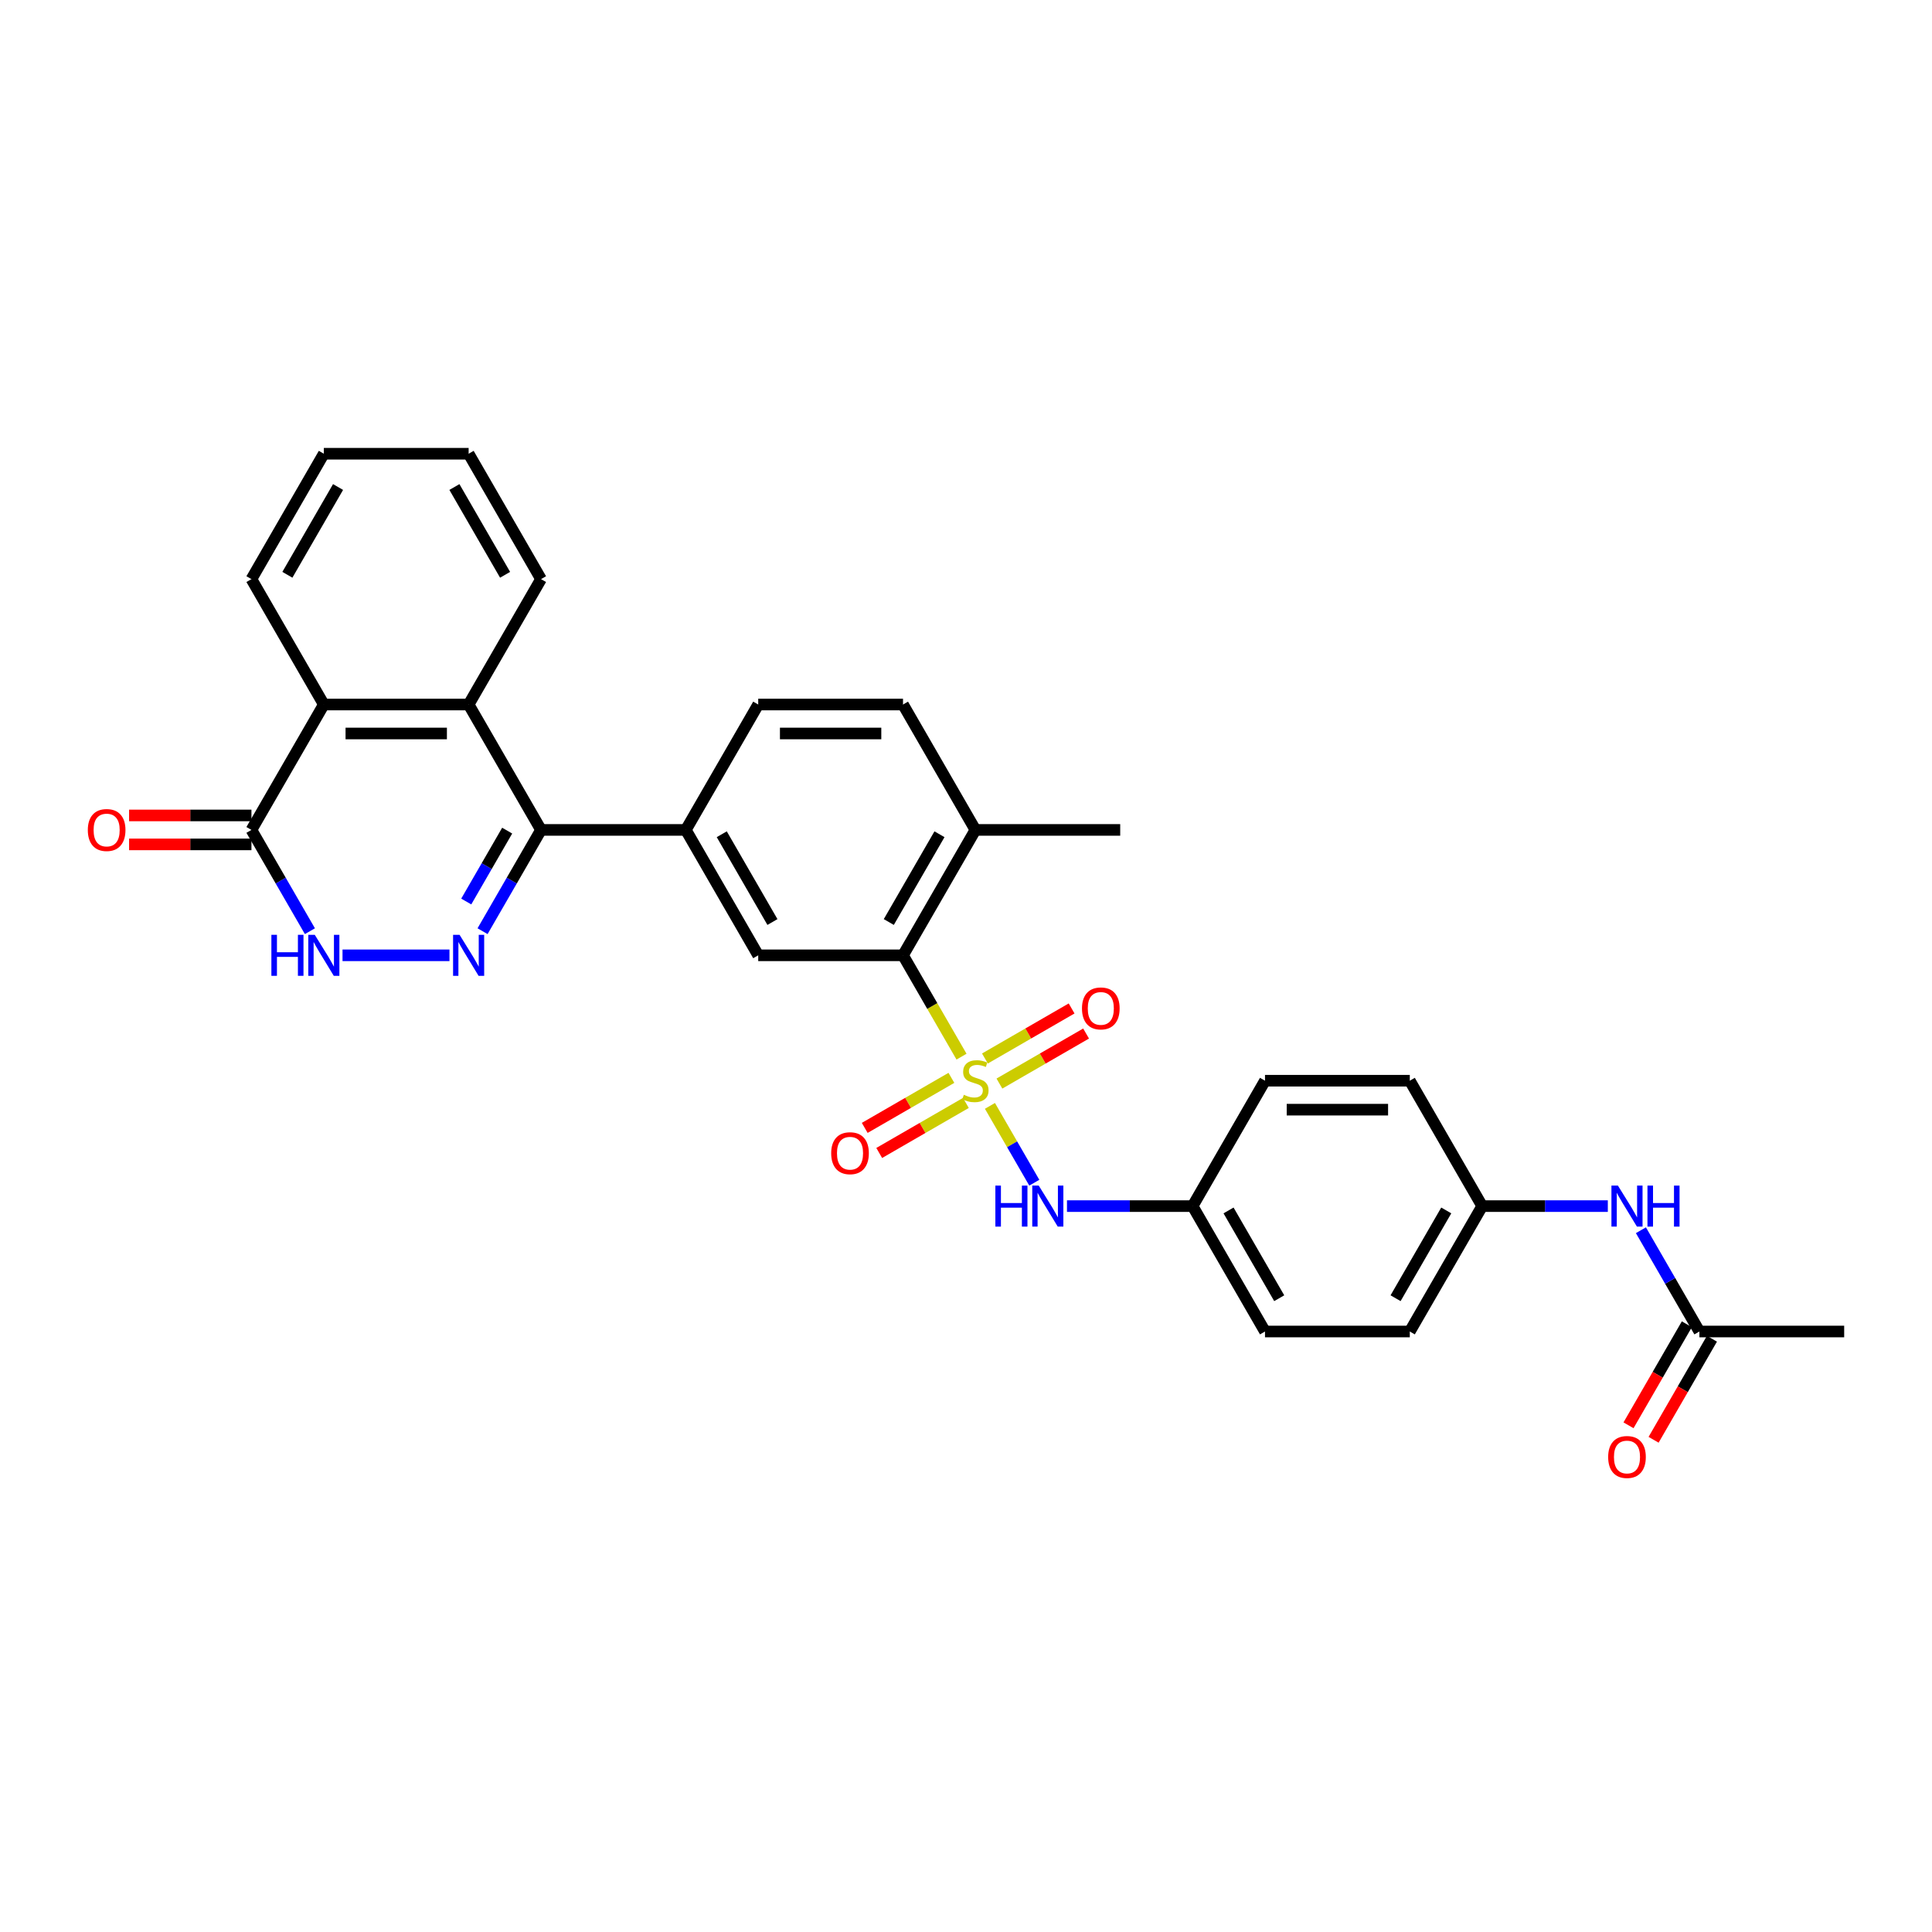 <?xml version='1.0' encoding='iso-8859-1'?>
<svg version='1.1' baseProfile='full'
              xmlns='http://www.w3.org/2000/svg'
                      xmlns:rdkit='http://www.rdkit.org/xml'
                      xmlns:xlink='http://www.w3.org/1999/xlink'
                  xml:space='preserve'
width='1000px' height='1000px' viewBox='0 0 1000 1000'>
<!-- END OF HEADER -->
<rect style='opacity:1.0;fill:#FFFFFF;stroke:none' width='1000' height='1000' x='0' y='0'> </rect>
<path class='bond-2' d='M 497.68,546.918 L 482.539,520.693' style='fill:none;fill-rule:evenodd;stroke:#CCCC00;stroke-width:6px;stroke-linecap:butt;stroke-linejoin:miter;stroke-opacity:1' />
<path class='bond-2' d='M 482.539,520.693 L 467.399,494.469' style='fill:none;fill-rule:evenodd;stroke:#000000;stroke-width:6px;stroke-linecap:butt;stroke-linejoin:miter;stroke-opacity:1' />
<path class='bond-8' d='M 512.392,572.399 L 523.872,592.284' style='fill:none;fill-rule:evenodd;stroke:#CCCC00;stroke-width:6px;stroke-linecap:butt;stroke-linejoin:miter;stroke-opacity:1' />
<path class='bond-8' d='M 523.872,592.284 L 535.353,612.169' style='fill:none;fill-rule:evenodd;stroke:#0000FF;stroke-width:6px;stroke-linecap:butt;stroke-linejoin:miter;stroke-opacity:1' />
<path class='bond-10' d='M 492.445,557.894 L 470.015,570.844' style='fill:none;fill-rule:evenodd;stroke:#CCCC00;stroke-width:6px;stroke-linecap:butt;stroke-linejoin:miter;stroke-opacity:1' />
<path class='bond-10' d='M 470.015,570.844 L 447.585,583.794' style='fill:none;fill-rule:evenodd;stroke:#FF0000;stroke-width:6px;stroke-linecap:butt;stroke-linejoin:miter;stroke-opacity:1' />
<path class='bond-10' d='M 499.94,570.875 L 477.51,583.825' style='fill:none;fill-rule:evenodd;stroke:#CCCC00;stroke-width:6px;stroke-linecap:butt;stroke-linejoin:miter;stroke-opacity:1' />
<path class='bond-10' d='M 477.51,583.825 L 455.08,596.775' style='fill:none;fill-rule:evenodd;stroke:#FF0000;stroke-width:6px;stroke-linecap:butt;stroke-linejoin:miter;stroke-opacity:1' />
<path class='bond-11' d='M 517.297,560.854 L 539.728,547.904' style='fill:none;fill-rule:evenodd;stroke:#CCCC00;stroke-width:6px;stroke-linecap:butt;stroke-linejoin:miter;stroke-opacity:1' />
<path class='bond-11' d='M 539.728,547.904 L 562.158,534.954' style='fill:none;fill-rule:evenodd;stroke:#FF0000;stroke-width:6px;stroke-linecap:butt;stroke-linejoin:miter;stroke-opacity:1' />
<path class='bond-11' d='M 509.803,547.873 L 532.233,534.923' style='fill:none;fill-rule:evenodd;stroke:#CCCC00;stroke-width:6px;stroke-linecap:butt;stroke-linejoin:miter;stroke-opacity:1' />
<path class='bond-11' d='M 532.233,534.923 L 554.663,521.973' style='fill:none;fill-rule:evenodd;stroke:#FF0000;stroke-width:6px;stroke-linecap:butt;stroke-linejoin:miter;stroke-opacity:1' />
<path class='bond-0' d='M 249.77,481.983 L 264.902,455.774' style='fill:none;fill-rule:evenodd;stroke:#0000FF;stroke-width:6px;stroke-linecap:butt;stroke-linejoin:miter;stroke-opacity:1' />
<path class='bond-0' d='M 264.902,455.774 L 280.034,429.564' style='fill:none;fill-rule:evenodd;stroke:#000000;stroke-width:6px;stroke-linecap:butt;stroke-linejoin:miter;stroke-opacity:1' />
<path class='bond-0' d='M 241.329,466.626 L 251.921,448.279' style='fill:none;fill-rule:evenodd;stroke:#0000FF;stroke-width:6px;stroke-linecap:butt;stroke-linejoin:miter;stroke-opacity:1' />
<path class='bond-0' d='M 251.921,448.279 L 262.514,429.932' style='fill:none;fill-rule:evenodd;stroke:#000000;stroke-width:6px;stroke-linecap:butt;stroke-linejoin:miter;stroke-opacity:1' />
<path class='bond-3' d='M 232.639,494.469 L 177.291,494.469' style='fill:none;fill-rule:evenodd;stroke:#0000FF;stroke-width:6px;stroke-linecap:butt;stroke-linejoin:miter;stroke-opacity:1' />
<path class='bond-1' d='M 280.034,429.564 L 354.98,429.564' style='fill:none;fill-rule:evenodd;stroke:#000000;stroke-width:6px;stroke-linecap:butt;stroke-linejoin:miter;stroke-opacity:1' />
<path class='bond-4' d='M 280.034,429.564 L 242.562,364.659' style='fill:none;fill-rule:evenodd;stroke:#000000;stroke-width:6px;stroke-linecap:butt;stroke-linejoin:miter;stroke-opacity:1' />
<path class='bond-9' d='M 467.399,494.469 L 392.453,494.469' style='fill:none;fill-rule:evenodd;stroke:#000000;stroke-width:6px;stroke-linecap:butt;stroke-linejoin:miter;stroke-opacity:1' />
<path class='bond-14' d='M 467.399,494.469 L 504.871,429.564' style='fill:none;fill-rule:evenodd;stroke:#000000;stroke-width:6px;stroke-linecap:butt;stroke-linejoin:miter;stroke-opacity:1' />
<path class='bond-14' d='M 460.039,477.239 L 486.27,431.805' style='fill:none;fill-rule:evenodd;stroke:#000000;stroke-width:6px;stroke-linecap:butt;stroke-linejoin:miter;stroke-opacity:1' />
<path class='bond-33' d='M 160.407,481.983 L 145.275,455.774' style='fill:none;fill-rule:evenodd;stroke:#0000FF;stroke-width:6px;stroke-linecap:butt;stroke-linejoin:miter;stroke-opacity:1' />
<path class='bond-33' d='M 145.275,455.774 L 130.143,429.564' style='fill:none;fill-rule:evenodd;stroke:#000000;stroke-width:6px;stroke-linecap:butt;stroke-linejoin:miter;stroke-opacity:1' />
<path class='bond-6' d='M 242.562,364.659 L 167.616,364.659' style='fill:none;fill-rule:evenodd;stroke:#000000;stroke-width:6px;stroke-linecap:butt;stroke-linejoin:miter;stroke-opacity:1' />
<path class='bond-6' d='M 231.32,379.648 L 178.858,379.648' style='fill:none;fill-rule:evenodd;stroke:#000000;stroke-width:6px;stroke-linecap:butt;stroke-linejoin:miter;stroke-opacity:1' />
<path class='bond-25' d='M 242.562,364.659 L 280.034,299.754' style='fill:none;fill-rule:evenodd;stroke:#000000;stroke-width:6px;stroke-linecap:butt;stroke-linejoin:miter;stroke-opacity:1' />
<path class='bond-5' d='M 130.143,429.564 L 167.616,364.659' style='fill:none;fill-rule:evenodd;stroke:#000000;stroke-width:6px;stroke-linecap:butt;stroke-linejoin:miter;stroke-opacity:1' />
<path class='bond-15' d='M 130.143,422.07 L 98.479,422.07' style='fill:none;fill-rule:evenodd;stroke:#000000;stroke-width:6px;stroke-linecap:butt;stroke-linejoin:miter;stroke-opacity:1' />
<path class='bond-15' d='M 98.479,422.07 L 66.814,422.07' style='fill:none;fill-rule:evenodd;stroke:#FF0000;stroke-width:6px;stroke-linecap:butt;stroke-linejoin:miter;stroke-opacity:1' />
<path class='bond-15' d='M 130.143,437.059 L 98.479,437.059' style='fill:none;fill-rule:evenodd;stroke:#000000;stroke-width:6px;stroke-linecap:butt;stroke-linejoin:miter;stroke-opacity:1' />
<path class='bond-15' d='M 98.479,437.059 L 66.814,437.059' style='fill:none;fill-rule:evenodd;stroke:#FF0000;stroke-width:6px;stroke-linecap:butt;stroke-linejoin:miter;stroke-opacity:1' />
<path class='bond-26' d='M 167.616,364.659 L 130.143,299.754' style='fill:none;fill-rule:evenodd;stroke:#000000;stroke-width:6px;stroke-linecap:butt;stroke-linejoin:miter;stroke-opacity:1' />
<path class='bond-7' d='M 354.98,429.564 L 392.453,494.469' style='fill:none;fill-rule:evenodd;stroke:#000000;stroke-width:6px;stroke-linecap:butt;stroke-linejoin:miter;stroke-opacity:1' />
<path class='bond-7' d='M 373.582,431.805 L 399.813,477.239' style='fill:none;fill-rule:evenodd;stroke:#000000;stroke-width:6px;stroke-linecap:butt;stroke-linejoin:miter;stroke-opacity:1' />
<path class='bond-32' d='M 354.98,429.564 L 392.453,364.659' style='fill:none;fill-rule:evenodd;stroke:#000000;stroke-width:6px;stroke-linecap:butt;stroke-linejoin:miter;stroke-opacity:1' />
<path class='bond-19' d='M 552.267,624.279 L 584.779,624.279' style='fill:none;fill-rule:evenodd;stroke:#0000FF;stroke-width:6px;stroke-linecap:butt;stroke-linejoin:miter;stroke-opacity:1' />
<path class='bond-19' d='M 584.779,624.279 L 617.29,624.279' style='fill:none;fill-rule:evenodd;stroke:#000000;stroke-width:6px;stroke-linecap:butt;stroke-linejoin:miter;stroke-opacity:1' />
<path class='bond-12' d='M 879.6,689.184 L 864.468,662.974' style='fill:none;fill-rule:evenodd;stroke:#000000;stroke-width:6px;stroke-linecap:butt;stroke-linejoin:miter;stroke-opacity:1' />
<path class='bond-12' d='M 864.468,662.974 L 849.336,636.765' style='fill:none;fill-rule:evenodd;stroke:#0000FF;stroke-width:6px;stroke-linecap:butt;stroke-linejoin:miter;stroke-opacity:1' />
<path class='bond-17' d='M 873.109,685.436 L 858.012,711.586' style='fill:none;fill-rule:evenodd;stroke:#000000;stroke-width:6px;stroke-linecap:butt;stroke-linejoin:miter;stroke-opacity:1' />
<path class='bond-17' d='M 858.012,711.586 L 842.914,737.735' style='fill:none;fill-rule:evenodd;stroke:#FF0000;stroke-width:6px;stroke-linecap:butt;stroke-linejoin:miter;stroke-opacity:1' />
<path class='bond-17' d='M 886.09,692.931 L 870.993,719.08' style='fill:none;fill-rule:evenodd;stroke:#000000;stroke-width:6px;stroke-linecap:butt;stroke-linejoin:miter;stroke-opacity:1' />
<path class='bond-17' d='M 870.993,719.08 L 855.895,745.23' style='fill:none;fill-rule:evenodd;stroke:#FF0000;stroke-width:6px;stroke-linecap:butt;stroke-linejoin:miter;stroke-opacity:1' />
<path class='bond-27' d='M 879.6,689.184 L 954.545,689.184' style='fill:none;fill-rule:evenodd;stroke:#000000;stroke-width:6px;stroke-linecap:butt;stroke-linejoin:miter;stroke-opacity:1' />
<path class='bond-13' d='M 832.204,624.279 L 799.693,624.279' style='fill:none;fill-rule:evenodd;stroke:#0000FF;stroke-width:6px;stroke-linecap:butt;stroke-linejoin:miter;stroke-opacity:1' />
<path class='bond-13' d='M 799.693,624.279 L 767.181,624.279' style='fill:none;fill-rule:evenodd;stroke:#000000;stroke-width:6px;stroke-linecap:butt;stroke-linejoin:miter;stroke-opacity:1' />
<path class='bond-18' d='M 504.871,429.564 L 467.399,364.659' style='fill:none;fill-rule:evenodd;stroke:#000000;stroke-width:6px;stroke-linecap:butt;stroke-linejoin:miter;stroke-opacity:1' />
<path class='bond-28' d='M 504.871,429.564 L 579.817,429.564' style='fill:none;fill-rule:evenodd;stroke:#000000;stroke-width:6px;stroke-linecap:butt;stroke-linejoin:miter;stroke-opacity:1' />
<path class='bond-16' d='M 392.453,364.659 L 467.399,364.659' style='fill:none;fill-rule:evenodd;stroke:#000000;stroke-width:6px;stroke-linecap:butt;stroke-linejoin:miter;stroke-opacity:1' />
<path class='bond-16' d='M 403.695,379.648 L 456.157,379.648' style='fill:none;fill-rule:evenodd;stroke:#000000;stroke-width:6px;stroke-linecap:butt;stroke-linejoin:miter;stroke-opacity:1' />
<path class='bond-21' d='M 617.29,624.279 L 654.763,559.374' style='fill:none;fill-rule:evenodd;stroke:#000000;stroke-width:6px;stroke-linecap:butt;stroke-linejoin:miter;stroke-opacity:1' />
<path class='bond-22' d='M 617.29,624.279 L 654.763,689.184' style='fill:none;fill-rule:evenodd;stroke:#000000;stroke-width:6px;stroke-linecap:butt;stroke-linejoin:miter;stroke-opacity:1' />
<path class='bond-22' d='M 635.892,626.52 L 662.123,671.953' style='fill:none;fill-rule:evenodd;stroke:#000000;stroke-width:6px;stroke-linecap:butt;stroke-linejoin:miter;stroke-opacity:1' />
<path class='bond-20' d='M 767.181,624.279 L 729.708,689.184' style='fill:none;fill-rule:evenodd;stroke:#000000;stroke-width:6px;stroke-linecap:butt;stroke-linejoin:miter;stroke-opacity:1' />
<path class='bond-20' d='M 748.579,626.52 L 722.348,671.953' style='fill:none;fill-rule:evenodd;stroke:#000000;stroke-width:6px;stroke-linecap:butt;stroke-linejoin:miter;stroke-opacity:1' />
<path class='bond-31' d='M 767.181,624.279 L 729.708,559.374' style='fill:none;fill-rule:evenodd;stroke:#000000;stroke-width:6px;stroke-linecap:butt;stroke-linejoin:miter;stroke-opacity:1' />
<path class='bond-23' d='M 654.763,559.374 L 729.708,559.374' style='fill:none;fill-rule:evenodd;stroke:#000000;stroke-width:6px;stroke-linecap:butt;stroke-linejoin:miter;stroke-opacity:1' />
<path class='bond-23' d='M 666.005,574.363 L 718.467,574.363' style='fill:none;fill-rule:evenodd;stroke:#000000;stroke-width:6px;stroke-linecap:butt;stroke-linejoin:miter;stroke-opacity:1' />
<path class='bond-24' d='M 654.763,689.184 L 729.708,689.184' style='fill:none;fill-rule:evenodd;stroke:#000000;stroke-width:6px;stroke-linecap:butt;stroke-linejoin:miter;stroke-opacity:1' />
<path class='bond-29' d='M 280.034,299.754 L 242.562,234.85' style='fill:none;fill-rule:evenodd;stroke:#000000;stroke-width:6px;stroke-linecap:butt;stroke-linejoin:miter;stroke-opacity:1' />
<path class='bond-29' d='M 261.433,297.513 L 235.202,252.08' style='fill:none;fill-rule:evenodd;stroke:#000000;stroke-width:6px;stroke-linecap:butt;stroke-linejoin:miter;stroke-opacity:1' />
<path class='bond-34' d='M 130.143,299.754 L 167.616,234.85' style='fill:none;fill-rule:evenodd;stroke:#000000;stroke-width:6px;stroke-linecap:butt;stroke-linejoin:miter;stroke-opacity:1' />
<path class='bond-34' d='M 148.745,297.513 L 174.976,252.08' style='fill:none;fill-rule:evenodd;stroke:#000000;stroke-width:6px;stroke-linecap:butt;stroke-linejoin:miter;stroke-opacity:1' />
<path class='bond-30' d='M 242.562,234.85 L 167.616,234.85' style='fill:none;fill-rule:evenodd;stroke:#000000;stroke-width:6px;stroke-linecap:butt;stroke-linejoin:miter;stroke-opacity:1' />
<path  class='atom-0' d='M 498.876 566.659
Q 499.116 566.749, 500.105 567.168
Q 501.094 567.588, 502.173 567.858
Q 503.283 568.098, 504.362 568.098
Q 506.37 568.098, 507.54 567.138
Q 508.709 566.149, 508.709 564.44
Q 508.709 563.271, 508.109 562.552
Q 507.54 561.832, 506.64 561.442
Q 505.741 561.053, 504.242 560.603
Q 502.353 560.033, 501.214 559.494
Q 500.105 558.954, 499.296 557.815
Q 498.516 556.676, 498.516 554.757
Q 498.516 552.089, 500.315 550.44
Q 502.143 548.792, 505.741 548.792
Q 508.199 548.792, 510.987 549.961
L 510.298 552.269
Q 507.749 551.22, 505.831 551.22
Q 503.762 551.22, 502.623 552.089
Q 501.484 552.929, 501.514 554.397
Q 501.514 555.537, 502.083 556.226
Q 502.683 556.916, 503.522 557.305
Q 504.392 557.695, 505.831 558.145
Q 507.749 558.744, 508.889 559.344
Q 510.028 559.943, 510.837 561.173
Q 511.677 562.372, 511.677 564.44
Q 511.677 567.378, 509.698 568.967
Q 507.749 570.526, 504.482 570.526
Q 502.593 570.526, 501.154 570.106
Q 499.745 569.716, 498.066 569.027
L 498.876 566.659
' fill='#CCCC00'/>
<path  class='atom-1' d='M 237.87 483.857
L 244.825 495.099
Q 245.515 496.208, 246.624 498.216
Q 247.733 500.225, 247.793 500.345
L 247.793 483.857
L 250.611 483.857
L 250.611 505.081
L 247.703 505.081
L 240.238 492.79
Q 239.369 491.351, 238.44 489.702
Q 237.54 488.054, 237.27 487.544
L 237.27 505.081
L 234.512 505.081
L 234.512 483.857
L 237.87 483.857
' fill='#0000FF'/>
<path  class='atom-4' d='M 140.471 483.857
L 143.349 483.857
L 143.349 492.88
L 154.201 492.88
L 154.201 483.857
L 157.079 483.857
L 157.079 505.081
L 154.201 505.081
L 154.201 495.278
L 143.349 495.278
L 143.349 505.081
L 140.471 505.081
L 140.471 483.857
' fill='#0000FF'/>
<path  class='atom-4' d='M 162.924 483.857
L 169.879 495.099
Q 170.569 496.208, 171.678 498.216
Q 172.787 500.225, 172.847 500.345
L 172.847 483.857
L 175.665 483.857
L 175.665 505.081
L 172.757 505.081
L 165.293 492.79
Q 164.423 491.351, 163.494 489.702
Q 162.595 488.054, 162.325 487.544
L 162.325 505.081
L 159.567 505.081
L 159.567 483.857
L 162.924 483.857
' fill='#0000FF'/>
<path  class='atom-9' d='M 515.199 613.666
L 518.077 613.666
L 518.077 622.69
L 528.929 622.69
L 528.929 613.666
L 531.807 613.666
L 531.807 634.891
L 528.929 634.891
L 528.929 625.088
L 518.077 625.088
L 518.077 634.891
L 515.199 634.891
L 515.199 613.666
' fill='#0000FF'/>
<path  class='atom-9' d='M 537.653 613.666
L 544.608 624.908
Q 545.297 626.017, 546.406 628.026
Q 547.516 630.035, 547.576 630.154
L 547.576 613.666
L 550.393 613.666
L 550.393 634.891
L 547.486 634.891
L 540.021 622.6
Q 539.152 621.161, 538.222 619.512
Q 537.323 617.863, 537.053 617.354
L 537.053 634.891
L 534.295 634.891
L 534.295 613.666
L 537.653 613.666
' fill='#0000FF'/>
<path  class='atom-11' d='M 430.224 596.907
Q 430.224 591.81, 432.742 588.962
Q 435.26 586.114, 439.967 586.114
Q 444.673 586.114, 447.191 588.962
Q 449.71 591.81, 449.71 596.907
Q 449.71 602.063, 447.161 605.001
Q 444.613 607.909, 439.967 607.909
Q 435.29 607.909, 432.742 605.001
Q 430.224 602.093, 430.224 596.907
M 439.967 605.51
Q 443.204 605.51, 444.943 603.352
Q 446.712 601.164, 446.712 596.907
Q 446.712 592.74, 444.943 590.641
Q 443.204 588.513, 439.967 588.513
Q 436.729 588.513, 434.96 590.611
Q 433.222 592.71, 433.222 596.907
Q 433.222 601.194, 434.96 603.352
Q 436.729 605.51, 439.967 605.51
' fill='#FF0000'/>
<path  class='atom-12' d='M 560.033 521.961
Q 560.033 516.865, 562.552 514.017
Q 565.07 511.169, 569.776 511.169
Q 574.483 511.169, 577.001 514.017
Q 579.519 516.865, 579.519 521.961
Q 579.519 527.117, 576.971 530.055
Q 574.423 532.963, 569.776 532.963
Q 565.1 532.963, 562.552 530.055
Q 560.033 527.147, 560.033 521.961
M 569.776 530.565
Q 573.014 530.565, 574.753 528.406
Q 576.521 526.218, 576.521 521.961
Q 576.521 517.794, 574.753 515.696
Q 573.014 513.567, 569.776 513.567
Q 566.539 513.567, 564.77 515.666
Q 563.031 517.764, 563.031 521.961
Q 563.031 526.248, 564.77 528.406
Q 566.539 530.565, 569.776 530.565
' fill='#FF0000'/>
<path  class='atom-14' d='M 837.435 613.666
L 844.39 624.908
Q 845.08 626.017, 846.189 628.026
Q 847.298 630.035, 847.358 630.154
L 847.358 613.666
L 850.176 613.666
L 850.176 634.891
L 847.268 634.891
L 839.804 622.6
Q 838.934 621.161, 838.005 619.512
Q 837.106 617.863, 836.836 617.354
L 836.836 634.891
L 834.078 634.891
L 834.078 613.666
L 837.435 613.666
' fill='#0000FF'/>
<path  class='atom-14' d='M 852.724 613.666
L 855.602 613.666
L 855.602 622.69
L 866.454 622.69
L 866.454 613.666
L 869.332 613.666
L 869.332 634.891
L 866.454 634.891
L 866.454 625.088
L 855.602 625.088
L 855.602 634.891
L 852.724 634.891
L 852.724 613.666
' fill='#0000FF'/>
<path  class='atom-16' d='M 45.455 429.624
Q 45.455 424.528, 47.973 421.68
Q 50.491 418.832, 55.197 418.832
Q 59.904 418.832, 62.422 421.68
Q 64.94 424.528, 64.94 429.624
Q 64.94 434.78, 62.392 437.718
Q 59.844 440.626, 55.197 440.626
Q 50.521 440.626, 47.973 437.718
Q 45.455 434.81, 45.455 429.624
M 55.197 438.228
Q 58.435 438.228, 60.174 436.069
Q 61.943 433.881, 61.943 429.624
Q 61.943 425.457, 60.174 423.359
Q 58.435 421.23, 55.197 421.23
Q 51.96 421.23, 50.191 423.329
Q 48.452 425.427, 48.452 429.624
Q 48.452 433.911, 50.191 436.069
Q 51.96 438.228, 55.197 438.228
' fill='#FF0000'/>
<path  class='atom-18' d='M 832.384 754.148
Q 832.384 749.052, 834.902 746.204
Q 837.42 743.356, 842.127 743.356
Q 846.834 743.356, 849.352 746.204
Q 851.87 749.052, 851.87 754.148
Q 851.87 759.305, 849.322 762.242
Q 846.774 765.15, 842.127 765.15
Q 837.45 765.15, 834.902 762.242
Q 832.384 759.335, 832.384 754.148
M 842.127 762.752
Q 845.365 762.752, 847.103 760.594
Q 848.872 758.405, 848.872 754.148
Q 848.872 749.981, 847.103 747.883
Q 845.365 745.754, 842.127 745.754
Q 838.889 745.754, 837.121 747.853
Q 835.382 749.951, 835.382 754.148
Q 835.382 758.435, 837.121 760.594
Q 838.889 762.752, 842.127 762.752
' fill='#FF0000'/>
</svg>
